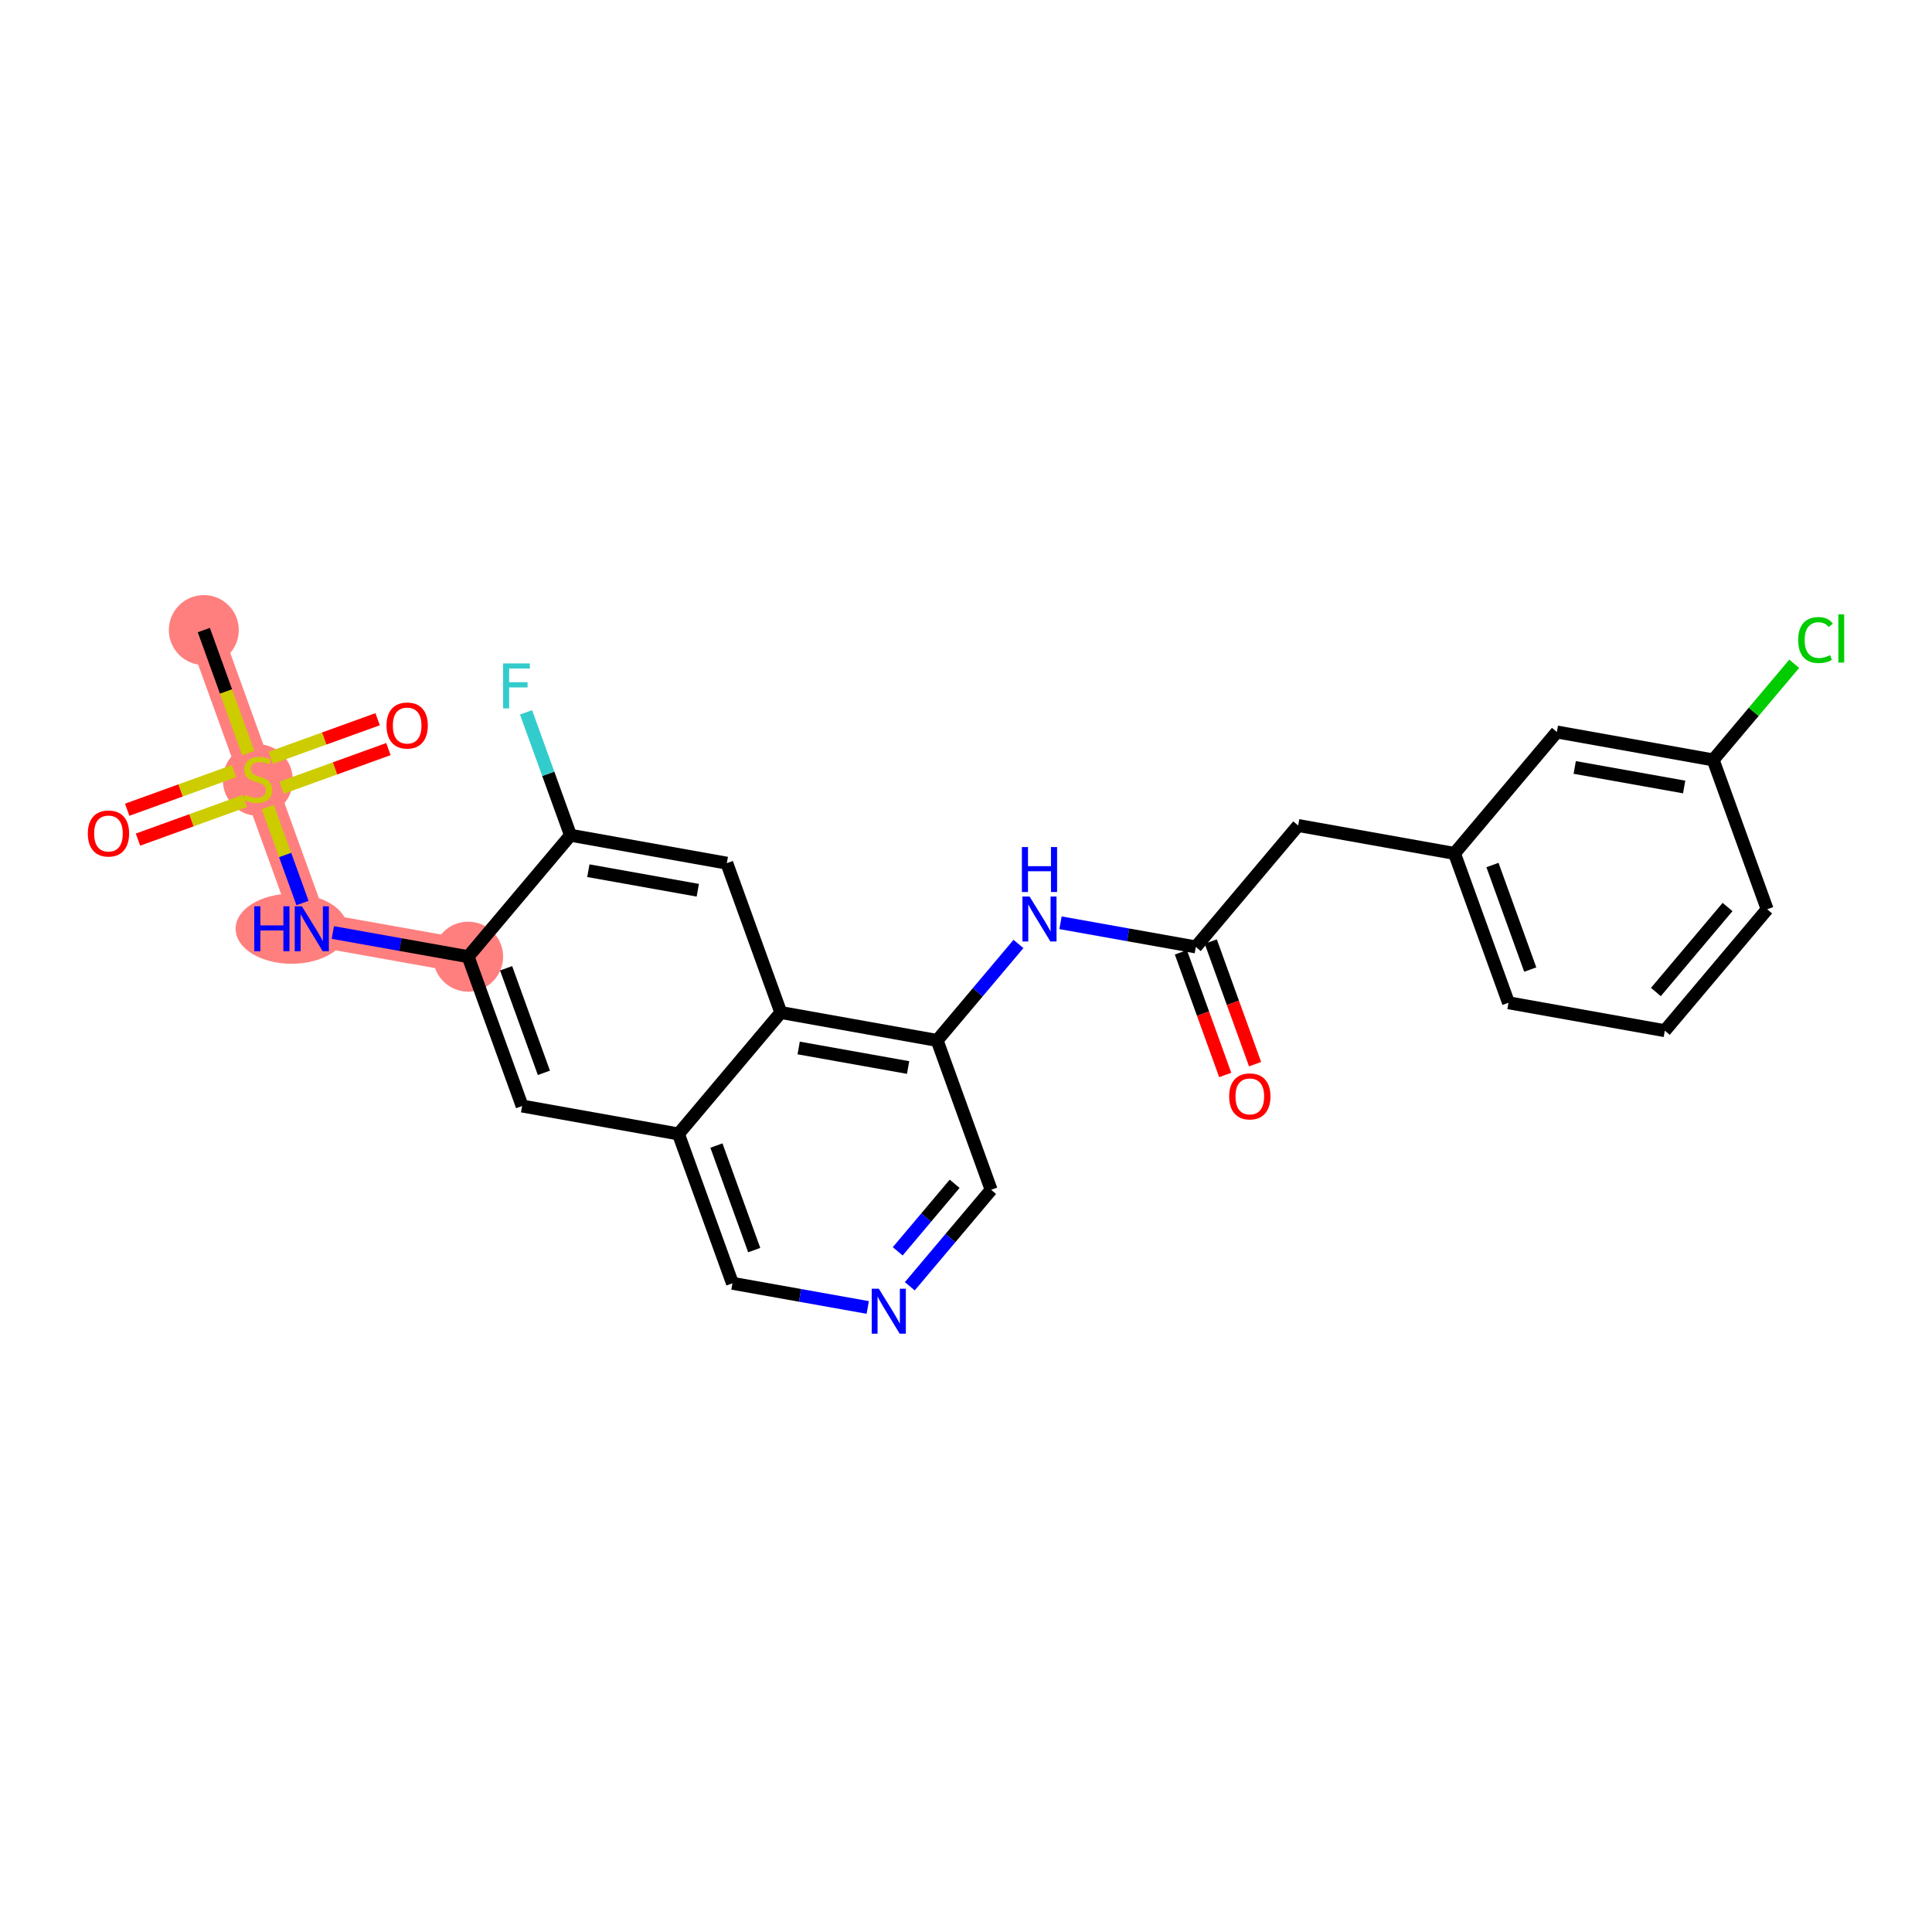 <?xml version='1.0' encoding='iso-8859-1'?>
<svg version='1.1' baseProfile='full'
              xmlns='http://www.w3.org/2000/svg'
                      xmlns:rdkit='http://www.rdkit.org/xml'
                      xmlns:xlink='http://www.w3.org/1999/xlink'
                  xml:space='preserve'
width='300px' height='300px' viewBox='0 0 300 300'>
<!-- END OF HEADER -->
<rect style='opacity:1.0;fill:#FFFFFF;stroke:none' width='300' height='300' x='0' y='0'> </rect>
<rect style='opacity:1.0;fill:#FFFFFF;stroke:none' width='300' height='300' x='0' y='0'> </rect>
<path d='M 31.65,97.835 L 40.033,121.026' style='fill:none;fill-rule:evenodd;stroke:#FF7F7F;stroke-width:5.3px;stroke-linecap:butt;stroke-linejoin:miter;stroke-opacity:1' />
<path d='M 40.033,121.026 L 48.416,144.217' style='fill:none;fill-rule:evenodd;stroke:#FF7F7F;stroke-width:5.3px;stroke-linecap:butt;stroke-linejoin:miter;stroke-opacity:1' />
<path d='M 48.416,144.217 L 72.692,148.552' style='fill:none;fill-rule:evenodd;stroke:#FF7F7F;stroke-width:5.3px;stroke-linecap:butt;stroke-linejoin:miter;stroke-opacity:1' />
<ellipse cx='31.65' cy='97.835' rx='4.932' ry='4.932'  style='fill:#FF7F7F;fill-rule:evenodd;stroke:#FF7F7F;stroke-width:1.0px;stroke-linecap:butt;stroke-linejoin:miter;stroke-opacity:1' />
<ellipse cx='40.033' cy='121.119' rx='4.932' ry='5.057'  style='fill:#FF7F7F;fill-rule:evenodd;stroke:#FF7F7F;stroke-width:1.0px;stroke-linecap:butt;stroke-linejoin:miter;stroke-opacity:1' />
<ellipse cx='45.275' cy='144.217' rx='8.188' ry='4.938'  style='fill:#FF7F7F;fill-rule:evenodd;stroke:#FF7F7F;stroke-width:1.0px;stroke-linecap:butt;stroke-linejoin:miter;stroke-opacity:1' />
<ellipse cx='72.692' cy='148.552' rx='4.932' ry='4.932'  style='fill:#FF7F7F;fill-rule:evenodd;stroke:#FF7F7F;stroke-width:1.0px;stroke-linecap:butt;stroke-linejoin:miter;stroke-opacity:1' />
<path class='bond-0 atom-0 atom-1' d='M 31.65,97.835 L 35.101,107.381' style='fill:none;fill-rule:evenodd;stroke:#000000;stroke-width:2.0px;stroke-linecap:butt;stroke-linejoin:miter;stroke-opacity:1' />
<path class='bond-0 atom-0 atom-1' d='M 35.101,107.381 L 38.552,116.927' style='fill:none;fill-rule:evenodd;stroke:#CCCC00;stroke-width:2.0px;stroke-linecap:butt;stroke-linejoin:miter;stroke-opacity:1' />
<path class='bond-1 atom-1 atom-2' d='M 43.727,122.313 L 52.022,119.314' style='fill:none;fill-rule:evenodd;stroke:#CCCC00;stroke-width:2.0px;stroke-linecap:butt;stroke-linejoin:miter;stroke-opacity:1' />
<path class='bond-1 atom-1 atom-2' d='M 52.022,119.314 L 60.316,116.316' style='fill:none;fill-rule:evenodd;stroke:#FF0000;stroke-width:2.0px;stroke-linecap:butt;stroke-linejoin:miter;stroke-opacity:1' />
<path class='bond-1 atom-1 atom-2' d='M 42.05,117.674 L 50.345,114.676' style='fill:none;fill-rule:evenodd;stroke:#CCCC00;stroke-width:2.0px;stroke-linecap:butt;stroke-linejoin:miter;stroke-opacity:1' />
<path class='bond-1 atom-1 atom-2' d='M 50.345,114.676 L 58.639,111.678' style='fill:none;fill-rule:evenodd;stroke:#FF0000;stroke-width:2.0px;stroke-linecap:butt;stroke-linejoin:miter;stroke-opacity:1' />
<path class='bond-2 atom-1 atom-3' d='M 36.339,119.739 L 28.045,122.737' style='fill:none;fill-rule:evenodd;stroke:#CCCC00;stroke-width:2.0px;stroke-linecap:butt;stroke-linejoin:miter;stroke-opacity:1' />
<path class='bond-2 atom-1 atom-3' d='M 28.045,122.737 L 19.75,125.735' style='fill:none;fill-rule:evenodd;stroke:#FF0000;stroke-width:2.0px;stroke-linecap:butt;stroke-linejoin:miter;stroke-opacity:1' />
<path class='bond-2 atom-1 atom-3' d='M 38.016,124.377 L 29.721,127.375' style='fill:none;fill-rule:evenodd;stroke:#CCCC00;stroke-width:2.0px;stroke-linecap:butt;stroke-linejoin:miter;stroke-opacity:1' />
<path class='bond-2 atom-1 atom-3' d='M 29.721,127.375 L 21.427,130.374' style='fill:none;fill-rule:evenodd;stroke:#FF0000;stroke-width:2.0px;stroke-linecap:butt;stroke-linejoin:miter;stroke-opacity:1' />
<path class='bond-3 atom-1 atom-4' d='M 41.582,125.312 L 44.277,132.767' style='fill:none;fill-rule:evenodd;stroke:#CCCC00;stroke-width:2.0px;stroke-linecap:butt;stroke-linejoin:miter;stroke-opacity:1' />
<path class='bond-3 atom-1 atom-4' d='M 44.277,132.767 L 46.972,140.222' style='fill:none;fill-rule:evenodd;stroke:#0000FF;stroke-width:2.0px;stroke-linecap:butt;stroke-linejoin:miter;stroke-opacity:1' />
<path class='bond-4 atom-4 atom-5' d='M 51.681,144.8 L 62.187,146.676' style='fill:none;fill-rule:evenodd;stroke:#0000FF;stroke-width:2.0px;stroke-linecap:butt;stroke-linejoin:miter;stroke-opacity:1' />
<path class='bond-4 atom-4 atom-5' d='M 62.187,146.676 L 72.692,148.552' style='fill:none;fill-rule:evenodd;stroke:#000000;stroke-width:2.0px;stroke-linecap:butt;stroke-linejoin:miter;stroke-opacity:1' />
<path class='bond-5 atom-5 atom-6' d='M 72.692,148.552 L 81.075,171.743' style='fill:none;fill-rule:evenodd;stroke:#000000;stroke-width:2.0px;stroke-linecap:butt;stroke-linejoin:miter;stroke-opacity:1' />
<path class='bond-5 atom-5 atom-6' d='M 78.588,150.354 L 84.456,166.588' style='fill:none;fill-rule:evenodd;stroke:#000000;stroke-width:2.0px;stroke-linecap:butt;stroke-linejoin:miter;stroke-opacity:1' />
<path class='bond-26 atom-25 atom-5' d='M 88.584,129.697 L 72.692,148.552' style='fill:none;fill-rule:evenodd;stroke:#000000;stroke-width:2.0px;stroke-linecap:butt;stroke-linejoin:miter;stroke-opacity:1' />
<path class='bond-6 atom-6 atom-7' d='M 81.075,171.743 L 105.35,176.079' style='fill:none;fill-rule:evenodd;stroke:#000000;stroke-width:2.0px;stroke-linecap:butt;stroke-linejoin:miter;stroke-opacity:1' />
<path class='bond-7 atom-7 atom-8' d='M 105.35,176.079 L 113.734,199.27' style='fill:none;fill-rule:evenodd;stroke:#000000;stroke-width:2.0px;stroke-linecap:butt;stroke-linejoin:miter;stroke-opacity:1' />
<path class='bond-7 atom-7 atom-8' d='M 111.246,177.881 L 117.114,194.115' style='fill:none;fill-rule:evenodd;stroke:#000000;stroke-width:2.0px;stroke-linecap:butt;stroke-linejoin:miter;stroke-opacity:1' />
<path class='bond-27 atom-23 atom-7' d='M 121.243,157.223 L 105.35,176.079' style='fill:none;fill-rule:evenodd;stroke:#000000;stroke-width:2.0px;stroke-linecap:butt;stroke-linejoin:miter;stroke-opacity:1' />
<path class='bond-8 atom-8 atom-9' d='M 113.734,199.27 L 124.239,201.146' style='fill:none;fill-rule:evenodd;stroke:#000000;stroke-width:2.0px;stroke-linecap:butt;stroke-linejoin:miter;stroke-opacity:1' />
<path class='bond-8 atom-8 atom-9' d='M 124.239,201.146 L 134.744,203.022' style='fill:none;fill-rule:evenodd;stroke:#0000FF;stroke-width:2.0px;stroke-linecap:butt;stroke-linejoin:miter;stroke-opacity:1' />
<path class='bond-9 atom-9 atom-10' d='M 141.274,199.732 L 147.588,192.241' style='fill:none;fill-rule:evenodd;stroke:#0000FF;stroke-width:2.0px;stroke-linecap:butt;stroke-linejoin:miter;stroke-opacity:1' />
<path class='bond-9 atom-9 atom-10' d='M 147.588,192.241 L 153.902,184.75' style='fill:none;fill-rule:evenodd;stroke:#000000;stroke-width:2.0px;stroke-linecap:butt;stroke-linejoin:miter;stroke-opacity:1' />
<path class='bond-9 atom-9 atom-10' d='M 139.397,194.306 L 143.817,189.062' style='fill:none;fill-rule:evenodd;stroke:#0000FF;stroke-width:2.0px;stroke-linecap:butt;stroke-linejoin:miter;stroke-opacity:1' />
<path class='bond-9 atom-9 atom-10' d='M 143.817,189.062 L 148.236,183.819' style='fill:none;fill-rule:evenodd;stroke:#000000;stroke-width:2.0px;stroke-linecap:butt;stroke-linejoin:miter;stroke-opacity:1' />
<path class='bond-10 atom-10 atom-11' d='M 153.902,184.75 L 145.518,161.559' style='fill:none;fill-rule:evenodd;stroke:#000000;stroke-width:2.0px;stroke-linecap:butt;stroke-linejoin:miter;stroke-opacity:1' />
<path class='bond-11 atom-11 atom-12' d='M 145.518,161.559 L 151.832,154.068' style='fill:none;fill-rule:evenodd;stroke:#000000;stroke-width:2.0px;stroke-linecap:butt;stroke-linejoin:miter;stroke-opacity:1' />
<path class='bond-11 atom-11 atom-12' d='M 151.832,154.068 L 158.146,146.577' style='fill:none;fill-rule:evenodd;stroke:#0000FF;stroke-width:2.0px;stroke-linecap:butt;stroke-linejoin:miter;stroke-opacity:1' />
<path class='bond-22 atom-11 atom-23' d='M 145.518,161.559 L 121.243,157.223' style='fill:none;fill-rule:evenodd;stroke:#000000;stroke-width:2.0px;stroke-linecap:butt;stroke-linejoin:miter;stroke-opacity:1' />
<path class='bond-22 atom-11 atom-23' d='M 141.01,165.764 L 124.017,162.729' style='fill:none;fill-rule:evenodd;stroke:#000000;stroke-width:2.0px;stroke-linecap:butt;stroke-linejoin:miter;stroke-opacity:1' />
<path class='bond-12 atom-12 atom-13' d='M 164.676,143.287 L 175.181,145.163' style='fill:none;fill-rule:evenodd;stroke:#0000FF;stroke-width:2.0px;stroke-linecap:butt;stroke-linejoin:miter;stroke-opacity:1' />
<path class='bond-12 atom-12 atom-13' d='M 175.181,145.163 L 185.687,147.039' style='fill:none;fill-rule:evenodd;stroke:#000000;stroke-width:2.0px;stroke-linecap:butt;stroke-linejoin:miter;stroke-opacity:1' />
<path class='bond-13 atom-13 atom-14' d='M 183.367,147.877 L 186.809,157.399' style='fill:none;fill-rule:evenodd;stroke:#000000;stroke-width:2.0px;stroke-linecap:butt;stroke-linejoin:miter;stroke-opacity:1' />
<path class='bond-13 atom-13 atom-14' d='M 186.809,157.399 L 190.251,166.921' style='fill:none;fill-rule:evenodd;stroke:#FF0000;stroke-width:2.0px;stroke-linecap:butt;stroke-linejoin:miter;stroke-opacity:1' />
<path class='bond-13 atom-13 atom-14' d='M 188.006,146.201 L 191.447,155.722' style='fill:none;fill-rule:evenodd;stroke:#000000;stroke-width:2.0px;stroke-linecap:butt;stroke-linejoin:miter;stroke-opacity:1' />
<path class='bond-13 atom-13 atom-14' d='M 191.447,155.722 L 194.889,165.244' style='fill:none;fill-rule:evenodd;stroke:#FF0000;stroke-width:2.0px;stroke-linecap:butt;stroke-linejoin:miter;stroke-opacity:1' />
<path class='bond-14 atom-13 atom-15' d='M 185.687,147.039 L 201.579,128.183' style='fill:none;fill-rule:evenodd;stroke:#000000;stroke-width:2.0px;stroke-linecap:butt;stroke-linejoin:miter;stroke-opacity:1' />
<path class='bond-15 atom-15 atom-16' d='M 201.579,128.183 L 225.855,132.519' style='fill:none;fill-rule:evenodd;stroke:#000000;stroke-width:2.0px;stroke-linecap:butt;stroke-linejoin:miter;stroke-opacity:1' />
<path class='bond-16 atom-16 atom-17' d='M 225.855,132.519 L 234.238,155.71' style='fill:none;fill-rule:evenodd;stroke:#000000;stroke-width:2.0px;stroke-linecap:butt;stroke-linejoin:miter;stroke-opacity:1' />
<path class='bond-16 atom-16 atom-17' d='M 231.75,134.321 L 237.618,150.555' style='fill:none;fill-rule:evenodd;stroke:#000000;stroke-width:2.0px;stroke-linecap:butt;stroke-linejoin:miter;stroke-opacity:1' />
<path class='bond-28 atom-22 atom-16' d='M 241.747,113.664 L 225.855,132.519' style='fill:none;fill-rule:evenodd;stroke:#000000;stroke-width:2.0px;stroke-linecap:butt;stroke-linejoin:miter;stroke-opacity:1' />
<path class='bond-17 atom-17 atom-18' d='M 234.238,155.71 L 258.513,160.046' style='fill:none;fill-rule:evenodd;stroke:#000000;stroke-width:2.0px;stroke-linecap:butt;stroke-linejoin:miter;stroke-opacity:1' />
<path class='bond-18 atom-18 atom-19' d='M 258.513,160.046 L 274.406,141.19' style='fill:none;fill-rule:evenodd;stroke:#000000;stroke-width:2.0px;stroke-linecap:butt;stroke-linejoin:miter;stroke-opacity:1' />
<path class='bond-18 atom-18 atom-19' d='M 257.126,154.039 L 268.251,140.84' style='fill:none;fill-rule:evenodd;stroke:#000000;stroke-width:2.0px;stroke-linecap:butt;stroke-linejoin:miter;stroke-opacity:1' />
<path class='bond-19 atom-19 atom-20' d='M 274.406,141.19 L 266.023,117.999' style='fill:none;fill-rule:evenodd;stroke:#000000;stroke-width:2.0px;stroke-linecap:butt;stroke-linejoin:miter;stroke-opacity:1' />
<path class='bond-20 atom-20 atom-21' d='M 266.023,117.999 L 272.314,110.535' style='fill:none;fill-rule:evenodd;stroke:#000000;stroke-width:2.0px;stroke-linecap:butt;stroke-linejoin:miter;stroke-opacity:1' />
<path class='bond-20 atom-20 atom-21' d='M 272.314,110.535 L 278.606,103.07' style='fill:none;fill-rule:evenodd;stroke:#00CC00;stroke-width:2.0px;stroke-linecap:butt;stroke-linejoin:miter;stroke-opacity:1' />
<path class='bond-21 atom-20 atom-22' d='M 266.023,117.999 L 241.747,113.664' style='fill:none;fill-rule:evenodd;stroke:#000000;stroke-width:2.0px;stroke-linecap:butt;stroke-linejoin:miter;stroke-opacity:1' />
<path class='bond-21 atom-20 atom-22' d='M 261.514,122.204 L 244.521,119.169' style='fill:none;fill-rule:evenodd;stroke:#000000;stroke-width:2.0px;stroke-linecap:butt;stroke-linejoin:miter;stroke-opacity:1' />
<path class='bond-23 atom-23 atom-24' d='M 121.243,157.223 L 112.86,134.032' style='fill:none;fill-rule:evenodd;stroke:#000000;stroke-width:2.0px;stroke-linecap:butt;stroke-linejoin:miter;stroke-opacity:1' />
<path class='bond-24 atom-24 atom-25' d='M 112.86,134.032 L 88.584,129.697' style='fill:none;fill-rule:evenodd;stroke:#000000;stroke-width:2.0px;stroke-linecap:butt;stroke-linejoin:miter;stroke-opacity:1' />
<path class='bond-24 atom-24 atom-25' d='M 108.351,138.237 L 91.359,135.202' style='fill:none;fill-rule:evenodd;stroke:#000000;stroke-width:2.0px;stroke-linecap:butt;stroke-linejoin:miter;stroke-opacity:1' />
<path class='bond-25 atom-25 atom-26' d='M 88.584,129.697 L 85.135,120.155' style='fill:none;fill-rule:evenodd;stroke:#000000;stroke-width:2.0px;stroke-linecap:butt;stroke-linejoin:miter;stroke-opacity:1' />
<path class='bond-25 atom-25 atom-26' d='M 85.135,120.155 L 81.686,110.614' style='fill:none;fill-rule:evenodd;stroke:#33CCCC;stroke-width:2.0px;stroke-linecap:butt;stroke-linejoin:miter;stroke-opacity:1' />
<path  class='atom-1' d='M 38.06 123.423
Q 38.139 123.452, 38.465 123.59
Q 38.79 123.728, 39.145 123.817
Q 39.51 123.896, 39.865 123.896
Q 40.526 123.896, 40.911 123.58
Q 41.296 123.255, 41.296 122.693
Q 41.296 122.308, 41.098 122.071
Q 40.911 121.835, 40.615 121.706
Q 40.319 121.578, 39.826 121.43
Q 39.205 121.243, 38.83 121.065
Q 38.465 120.888, 38.199 120.513
Q 37.942 120.138, 37.942 119.507
Q 37.942 118.629, 38.534 118.086
Q 39.136 117.544, 40.319 117.544
Q 41.128 117.544, 42.045 117.928
L 41.819 118.688
Q 40.98 118.343, 40.349 118.343
Q 39.668 118.343, 39.293 118.629
Q 38.919 118.905, 38.928 119.388
Q 38.928 119.763, 39.116 119.99
Q 39.313 120.217, 39.589 120.345
Q 39.875 120.473, 40.349 120.621
Q 40.98 120.819, 41.355 121.016
Q 41.73 121.213, 41.996 121.618
Q 42.272 122.012, 42.272 122.693
Q 42.272 123.659, 41.621 124.182
Q 40.98 124.695, 39.905 124.695
Q 39.283 124.695, 38.81 124.557
Q 38.346 124.429, 37.794 124.202
L 38.06 123.423
' fill='#CCCC00'/>
<path  class='atom-2' d='M 60.018 112.662
Q 60.018 110.986, 60.847 110.048
Q 61.675 109.111, 63.224 109.111
Q 64.773 109.111, 65.601 110.048
Q 66.43 110.986, 66.43 112.662
Q 66.43 114.359, 65.591 115.326
Q 64.753 116.282, 63.224 116.282
Q 61.685 116.282, 60.847 115.326
Q 60.018 114.369, 60.018 112.662
M 63.224 115.493
Q 64.29 115.493, 64.862 114.783
Q 65.444 114.063, 65.444 112.662
Q 65.444 111.291, 64.862 110.601
Q 64.29 109.9, 63.224 109.9
Q 62.159 109.9, 61.577 110.591
Q 61.005 111.281, 61.005 112.662
Q 61.005 114.073, 61.577 114.783
Q 62.159 115.493, 63.224 115.493
' fill='#FF0000'/>
<path  class='atom-3' d='M 13.636 129.429
Q 13.636 127.752, 14.465 126.815
Q 15.293 125.878, 16.842 125.878
Q 18.391 125.878, 19.219 126.815
Q 20.048 127.752, 20.048 129.429
Q 20.048 131.125, 19.209 132.092
Q 18.371 133.049, 16.842 133.049
Q 15.303 133.049, 14.465 132.092
Q 13.636 131.135, 13.636 129.429
M 16.842 132.259
Q 17.907 132.259, 18.48 131.549
Q 19.061 130.829, 19.061 129.429
Q 19.061 128.057, 18.48 127.367
Q 17.907 126.667, 16.842 126.667
Q 15.777 126.667, 15.195 127.357
Q 14.623 128.048, 14.623 129.429
Q 14.623 130.839, 15.195 131.549
Q 15.777 132.259, 16.842 132.259
' fill='#FF0000'/>
<path  class='atom-4' d='M 39.484 140.725
L 40.431 140.725
L 40.431 143.694
L 44.002 143.694
L 44.002 140.725
L 44.949 140.725
L 44.949 147.709
L 44.002 147.709
L 44.002 144.483
L 40.431 144.483
L 40.431 147.709
L 39.484 147.709
L 39.484 140.725
' fill='#0000FF'/>
<path  class='atom-4' d='M 46.873 140.725
L 49.161 144.424
Q 49.388 144.789, 49.753 145.45
Q 50.118 146.111, 50.138 146.15
L 50.138 140.725
L 51.065 140.725
L 51.065 147.709
L 50.108 147.709
L 47.652 143.664
Q 47.366 143.191, 47.06 142.648
Q 46.764 142.106, 46.675 141.938
L 46.675 147.709
L 45.768 147.709
L 45.768 140.725
L 46.873 140.725
' fill='#0000FF'/>
<path  class='atom-9' d='M 136.465 200.114
L 138.754 203.813
Q 138.981 204.178, 139.346 204.838
Q 139.711 205.499, 139.73 205.539
L 139.73 200.114
L 140.658 200.114
L 140.658 207.097
L 139.701 207.097
L 137.245 203.053
Q 136.959 202.58, 136.653 202.037
Q 136.357 201.495, 136.268 201.327
L 136.268 207.097
L 135.361 207.097
L 135.361 200.114
L 136.465 200.114
' fill='#0000FF'/>
<path  class='atom-12' d='M 159.867 139.212
L 162.156 142.911
Q 162.383 143.276, 162.748 143.936
Q 163.112 144.597, 163.132 144.637
L 163.132 139.212
L 164.059 139.212
L 164.059 146.195
L 163.103 146.195
L 160.646 142.151
Q 160.36 141.678, 160.055 141.135
Q 159.759 140.593, 159.67 140.425
L 159.67 146.195
L 158.762 146.195
L 158.762 139.212
L 159.867 139.212
' fill='#0000FF'/>
<path  class='atom-12' d='M 158.679 131.53
L 159.626 131.53
L 159.626 134.499
L 163.196 134.499
L 163.196 131.53
L 164.143 131.53
L 164.143 138.513
L 163.196 138.513
L 163.196 135.288
L 159.626 135.288
L 159.626 138.513
L 158.679 138.513
L 158.679 131.53
' fill='#0000FF'/>
<path  class='atom-14' d='M 190.864 170.25
Q 190.864 168.573, 191.692 167.636
Q 192.521 166.699, 194.07 166.699
Q 195.618 166.699, 196.447 167.636
Q 197.275 168.573, 197.275 170.25
Q 197.275 171.946, 196.437 172.913
Q 195.599 173.87, 194.07 173.87
Q 192.531 173.87, 191.692 172.913
Q 190.864 171.956, 190.864 170.25
M 194.07 173.081
Q 195.135 173.081, 195.707 172.37
Q 196.289 171.65, 196.289 170.25
Q 196.289 168.879, 195.707 168.188
Q 195.135 167.488, 194.07 167.488
Q 193.004 167.488, 192.422 168.178
Q 191.85 168.869, 191.85 170.25
Q 191.85 171.66, 192.422 172.37
Q 193.004 173.081, 194.07 173.081
' fill='#FF0000'/>
<path  class='atom-21' d='M 279.222 99.385
Q 279.222 97.649, 280.031 96.742
Q 280.85 95.824, 282.398 95.824
Q 283.838 95.824, 284.608 96.84
L 283.957 97.373
Q 283.395 96.633, 282.398 96.633
Q 281.343 96.633, 280.781 97.343
Q 280.228 98.044, 280.228 99.385
Q 280.228 100.766, 280.8 101.476
Q 281.382 102.187, 282.507 102.187
Q 283.276 102.187, 284.174 101.723
L 284.45 102.463
Q 284.085 102.7, 283.533 102.838
Q 282.98 102.976, 282.369 102.976
Q 280.85 102.976, 280.031 102.049
Q 279.222 101.121, 279.222 99.385
' fill='#00CC00'/>
<path  class='atom-21' d='M 285.456 95.4
L 286.364 95.4
L 286.364 102.887
L 285.456 102.887
L 285.456 95.4
' fill='#00CC00'/>
<path  class='atom-26' d='M 78.125 103.014
L 82.278 103.014
L 82.278 103.813
L 79.062 103.813
L 79.062 105.934
L 81.922 105.934
L 81.922 106.743
L 79.062 106.743
L 79.062 109.998
L 78.125 109.998
L 78.125 103.014
' fill='#33CCCC'/>
</svg>
